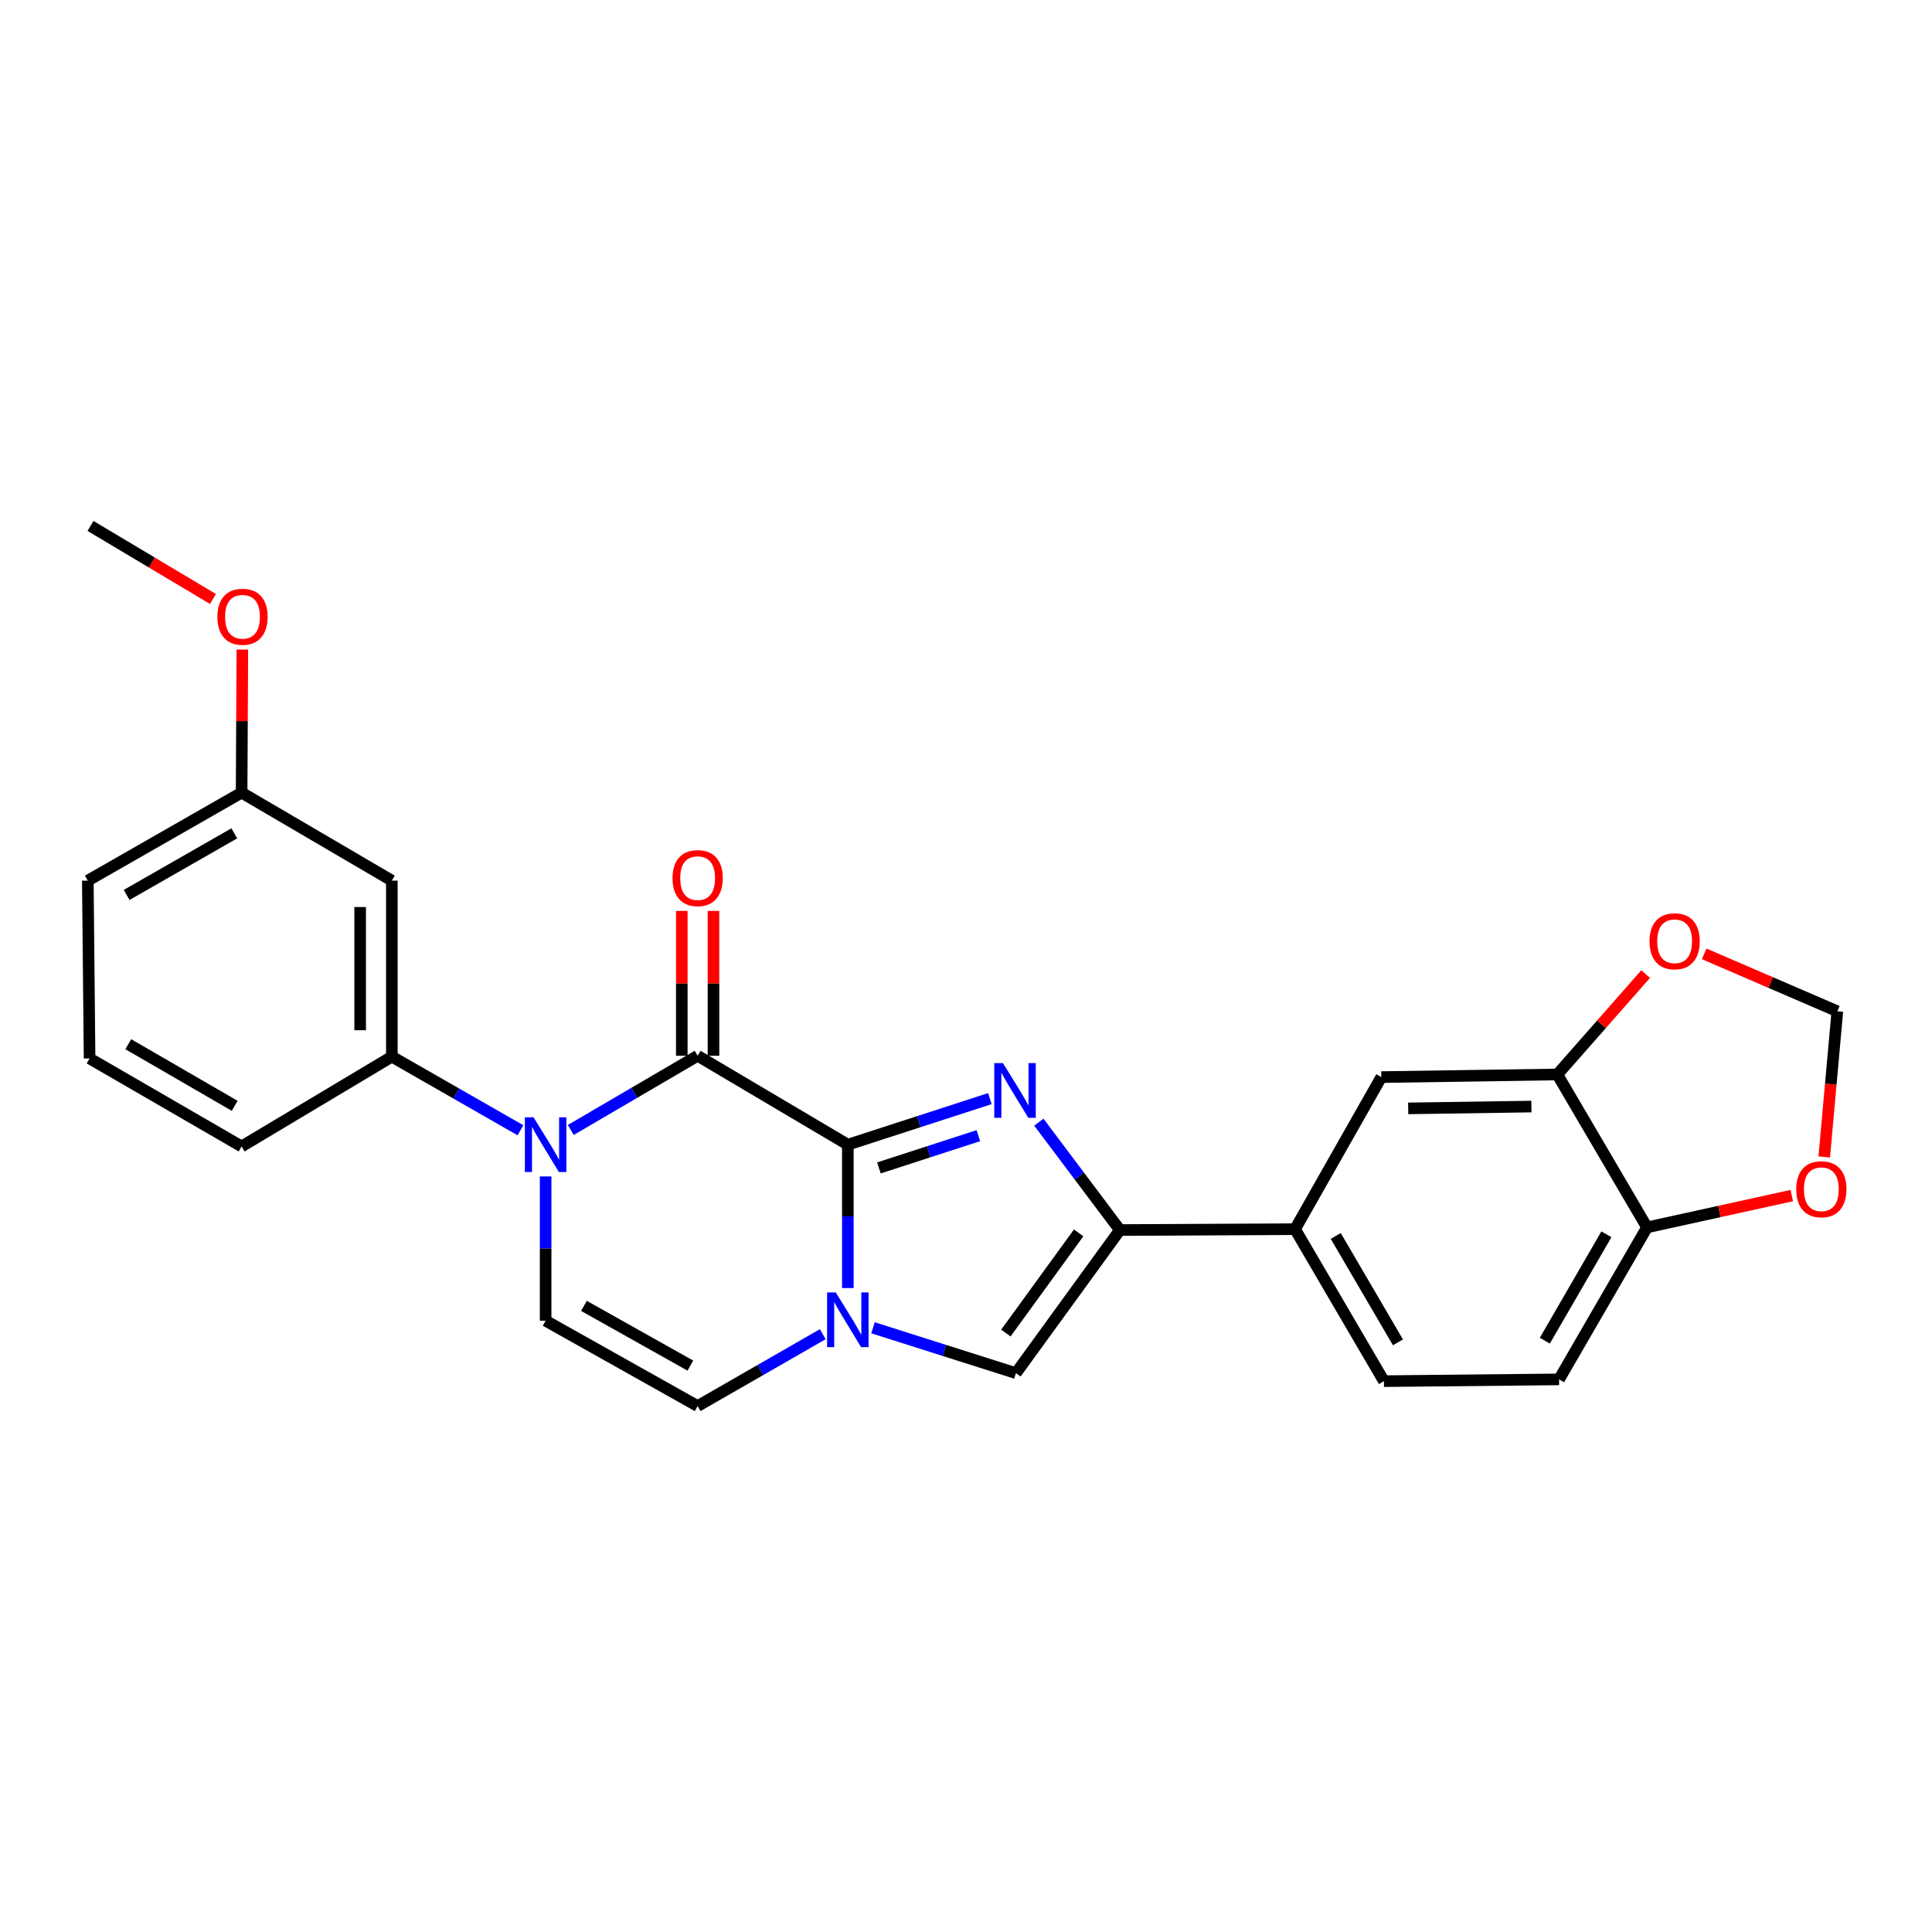 <?xml version='1.0' encoding='iso-8859-1'?>
<svg version='1.1' baseProfile='full'
              xmlns='http://www.w3.org/2000/svg'
                      xmlns:rdkit='http://www.rdkit.org/xml'
                      xmlns:xlink='http://www.w3.org/1999/xlink'
                  xml:space='preserve'
width='1000px' height='1000px' viewBox='0 0 1000 1000'>
<!-- END OF HEADER -->
<rect style='opacity:1.0;fill:#FFFFFF;stroke:none' width='1000' height='1000' x='0' y='0'> </rect>
<path class='bond-0' d='M 438.841,592.482 L 475.599,580.561' style='fill:none;fill-rule:evenodd;stroke:#000000;stroke-width:6px;stroke-linecap:butt;stroke-linejoin:miter;stroke-opacity:1' />
<path class='bond-0' d='M 475.599,580.561 L 512.357,568.64' style='fill:none;fill-rule:evenodd;stroke:#0000FF;stroke-width:6px;stroke-linecap:butt;stroke-linejoin:miter;stroke-opacity:1' />
<path class='bond-0' d='M 454.929,604.511 L 480.66,596.166' style='fill:none;fill-rule:evenodd;stroke:#000000;stroke-width:6px;stroke-linecap:butt;stroke-linejoin:miter;stroke-opacity:1' />
<path class='bond-0' d='M 480.66,596.166 L 506.391,587.821' style='fill:none;fill-rule:evenodd;stroke:#0000FF;stroke-width:6px;stroke-linecap:butt;stroke-linejoin:miter;stroke-opacity:1' />
<path class='bond-1' d='M 438.841,592.482 L 361.097,546.464' style='fill:none;fill-rule:evenodd;stroke:#000000;stroke-width:6px;stroke-linecap:butt;stroke-linejoin:miter;stroke-opacity:1' />
<path class='bond-3' d='M 438.841,592.482 L 438.841,629.589' style='fill:none;fill-rule:evenodd;stroke:#000000;stroke-width:6px;stroke-linecap:butt;stroke-linejoin:miter;stroke-opacity:1' />
<path class='bond-3' d='M 438.841,629.589 L 438.841,666.696' style='fill:none;fill-rule:evenodd;stroke:#0000FF;stroke-width:6px;stroke-linecap:butt;stroke-linejoin:miter;stroke-opacity:1' />
<path class='bond-4' d='M 537.708,580.838 L 558.681,608.753' style='fill:none;fill-rule:evenodd;stroke:#0000FF;stroke-width:6px;stroke-linecap:butt;stroke-linejoin:miter;stroke-opacity:1' />
<path class='bond-4' d='M 558.681,608.753 L 579.655,636.667' style='fill:none;fill-rule:evenodd;stroke:#000000;stroke-width:6px;stroke-linecap:butt;stroke-linejoin:miter;stroke-opacity:1' />
<path class='bond-2' d='M 361.097,546.464 L 328.265,565.666' style='fill:none;fill-rule:evenodd;stroke:#000000;stroke-width:6px;stroke-linecap:butt;stroke-linejoin:miter;stroke-opacity:1' />
<path class='bond-2' d='M 328.265,565.666 L 295.433,584.868' style='fill:none;fill-rule:evenodd;stroke:#0000FF;stroke-width:6px;stroke-linecap:butt;stroke-linejoin:miter;stroke-opacity:1' />
<path class='bond-13' d='M 369.3,546.464 L 369.3,508.977' style='fill:none;fill-rule:evenodd;stroke:#000000;stroke-width:6px;stroke-linecap:butt;stroke-linejoin:miter;stroke-opacity:1' />
<path class='bond-13' d='M 369.3,508.977 L 369.3,471.49' style='fill:none;fill-rule:evenodd;stroke:#FF0000;stroke-width:6px;stroke-linecap:butt;stroke-linejoin:miter;stroke-opacity:1' />
<path class='bond-13' d='M 352.894,546.464 L 352.894,508.977' style='fill:none;fill-rule:evenodd;stroke:#000000;stroke-width:6px;stroke-linecap:butt;stroke-linejoin:miter;stroke-opacity:1' />
<path class='bond-13' d='M 352.894,508.977 L 352.894,471.49' style='fill:none;fill-rule:evenodd;stroke:#FF0000;stroke-width:6px;stroke-linecap:butt;stroke-linejoin:miter;stroke-opacity:1' />
<path class='bond-8' d='M 269.381,585.021 L 236.101,565.971' style='fill:none;fill-rule:evenodd;stroke:#0000FF;stroke-width:6px;stroke-linecap:butt;stroke-linejoin:miter;stroke-opacity:1' />
<path class='bond-8' d='M 236.101,565.971 L 202.82,546.92' style='fill:none;fill-rule:evenodd;stroke:#000000;stroke-width:6px;stroke-linecap:butt;stroke-linejoin:miter;stroke-opacity:1' />
<path class='bond-27' d='M 282.414,608.92 L 282.414,646.258' style='fill:none;fill-rule:evenodd;stroke:#0000FF;stroke-width:6px;stroke-linecap:butt;stroke-linejoin:miter;stroke-opacity:1' />
<path class='bond-27' d='M 282.414,646.258 L 282.414,683.596' style='fill:none;fill-rule:evenodd;stroke:#000000;stroke-width:6px;stroke-linecap:butt;stroke-linejoin:miter;stroke-opacity:1' />
<path class='bond-5' d='M 451.863,687.256 L 488.849,698.997' style='fill:none;fill-rule:evenodd;stroke:#0000FF;stroke-width:6px;stroke-linecap:butt;stroke-linejoin:miter;stroke-opacity:1' />
<path class='bond-5' d='M 488.849,698.997 L 525.836,710.738' style='fill:none;fill-rule:evenodd;stroke:#000000;stroke-width:6px;stroke-linecap:butt;stroke-linejoin:miter;stroke-opacity:1' />
<path class='bond-7' d='M 425.86,690.578 L 393.478,709.175' style='fill:none;fill-rule:evenodd;stroke:#0000FF;stroke-width:6px;stroke-linecap:butt;stroke-linejoin:miter;stroke-opacity:1' />
<path class='bond-7' d='M 393.478,709.175 L 361.097,727.773' style='fill:none;fill-rule:evenodd;stroke:#000000;stroke-width:6px;stroke-linecap:butt;stroke-linejoin:miter;stroke-opacity:1' />
<path class='bond-9' d='M 579.655,636.667 L 670.314,636.211' style='fill:none;fill-rule:evenodd;stroke:#000000;stroke-width:6px;stroke-linecap:butt;stroke-linejoin:miter;stroke-opacity:1' />
<path class='bond-26' d='M 579.655,636.667 L 525.836,710.738' style='fill:none;fill-rule:evenodd;stroke:#000000;stroke-width:6px;stroke-linecap:butt;stroke-linejoin:miter;stroke-opacity:1' />
<path class='bond-26' d='M 558.31,638.135 L 520.637,689.984' style='fill:none;fill-rule:evenodd;stroke:#000000;stroke-width:6px;stroke-linecap:butt;stroke-linejoin:miter;stroke-opacity:1' />
<path class='bond-6' d='M 282.414,683.596 L 361.097,727.773' style='fill:none;fill-rule:evenodd;stroke:#000000;stroke-width:6px;stroke-linecap:butt;stroke-linejoin:miter;stroke-opacity:1' />
<path class='bond-6' d='M 302.248,675.918 L 357.326,706.841' style='fill:none;fill-rule:evenodd;stroke:#000000;stroke-width:6px;stroke-linecap:butt;stroke-linejoin:miter;stroke-opacity:1' />
<path class='bond-12' d='M 202.82,546.92 L 202.82,455.814' style='fill:none;fill-rule:evenodd;stroke:#000000;stroke-width:6px;stroke-linecap:butt;stroke-linejoin:miter;stroke-opacity:1' />
<path class='bond-12' d='M 186.415,533.254 L 186.415,469.48' style='fill:none;fill-rule:evenodd;stroke:#000000;stroke-width:6px;stroke-linecap:butt;stroke-linejoin:miter;stroke-opacity:1' />
<path class='bond-21' d='M 202.82,546.92 L 125.058,593.402' style='fill:none;fill-rule:evenodd;stroke:#000000;stroke-width:6px;stroke-linecap:butt;stroke-linejoin:miter;stroke-opacity:1' />
<path class='bond-11' d='M 670.314,636.211 L 714.964,557.501' style='fill:none;fill-rule:evenodd;stroke:#000000;stroke-width:6px;stroke-linecap:butt;stroke-linejoin:miter;stroke-opacity:1' />
<path class='bond-18' d='M 670.314,636.211 L 716.322,714.885' style='fill:none;fill-rule:evenodd;stroke:#000000;stroke-width:6px;stroke-linecap:butt;stroke-linejoin:miter;stroke-opacity:1' />
<path class='bond-18' d='M 691.377,639.731 L 723.583,694.802' style='fill:none;fill-rule:evenodd;stroke:#000000;stroke-width:6px;stroke-linecap:butt;stroke-linejoin:miter;stroke-opacity:1' />
<path class='bond-10' d='M 806.07,556.143 L 714.964,557.501' style='fill:none;fill-rule:evenodd;stroke:#000000;stroke-width:6px;stroke-linecap:butt;stroke-linejoin:miter;stroke-opacity:1' />
<path class='bond-10' d='M 792.648,572.751 L 728.875,573.701' style='fill:none;fill-rule:evenodd;stroke:#000000;stroke-width:6px;stroke-linecap:butt;stroke-linejoin:miter;stroke-opacity:1' />
<path class='bond-15' d='M 806.07,556.143 L 828.926,530.162' style='fill:none;fill-rule:evenodd;stroke:#000000;stroke-width:6px;stroke-linecap:butt;stroke-linejoin:miter;stroke-opacity:1' />
<path class='bond-15' d='M 828.926,530.162 L 851.782,504.18' style='fill:none;fill-rule:evenodd;stroke:#FF0000;stroke-width:6px;stroke-linecap:butt;stroke-linejoin:miter;stroke-opacity:1' />
<path class='bond-29' d='M 806.07,556.143 L 852.507,635.291' style='fill:none;fill-rule:evenodd;stroke:#000000;stroke-width:6px;stroke-linecap:butt;stroke-linejoin:miter;stroke-opacity:1' />
<path class='bond-20' d='M 202.82,455.814 L 125.058,410.262' style='fill:none;fill-rule:evenodd;stroke:#000000;stroke-width:6px;stroke-linecap:butt;stroke-linejoin:miter;stroke-opacity:1' />
<path class='bond-14' d='M 852.507,635.291 L 806.963,713.965' style='fill:none;fill-rule:evenodd;stroke:#000000;stroke-width:6px;stroke-linecap:butt;stroke-linejoin:miter;stroke-opacity:1' />
<path class='bond-14' d='M 831.477,638.873 L 799.596,693.944' style='fill:none;fill-rule:evenodd;stroke:#000000;stroke-width:6px;stroke-linecap:butt;stroke-linejoin:miter;stroke-opacity:1' />
<path class='bond-16' d='M 852.507,635.291 L 889.963,627.061' style='fill:none;fill-rule:evenodd;stroke:#000000;stroke-width:6px;stroke-linecap:butt;stroke-linejoin:miter;stroke-opacity:1' />
<path class='bond-16' d='M 889.963,627.061 L 927.419,618.831' style='fill:none;fill-rule:evenodd;stroke:#FF0000;stroke-width:6px;stroke-linecap:butt;stroke-linejoin:miter;stroke-opacity:1' />
<path class='bond-17' d='M 882.081,493.717 L 916.542,508.579' style='fill:none;fill-rule:evenodd;stroke:#FF0000;stroke-width:6px;stroke-linecap:butt;stroke-linejoin:miter;stroke-opacity:1' />
<path class='bond-17' d='M 916.542,508.579 L 951.004,523.442' style='fill:none;fill-rule:evenodd;stroke:#000000;stroke-width:6px;stroke-linecap:butt;stroke-linejoin:miter;stroke-opacity:1' />
<path class='bond-30' d='M 944.223,598.838 L 947.613,561.14' style='fill:none;fill-rule:evenodd;stroke:#FF0000;stroke-width:6px;stroke-linecap:butt;stroke-linejoin:miter;stroke-opacity:1' />
<path class='bond-30' d='M 947.613,561.14 L 951.004,523.442' style='fill:none;fill-rule:evenodd;stroke:#000000;stroke-width:6px;stroke-linecap:butt;stroke-linejoin:miter;stroke-opacity:1' />
<path class='bond-19' d='M 716.322,714.885 L 806.963,713.965' style='fill:none;fill-rule:evenodd;stroke:#000000;stroke-width:6px;stroke-linecap:butt;stroke-linejoin:miter;stroke-opacity:1' />
<path class='bond-22' d='M 125.058,410.262 L 125.247,373.228' style='fill:none;fill-rule:evenodd;stroke:#000000;stroke-width:6px;stroke-linecap:butt;stroke-linejoin:miter;stroke-opacity:1' />
<path class='bond-22' d='M 125.247,373.228 L 125.436,336.194' style='fill:none;fill-rule:evenodd;stroke:#FF0000;stroke-width:6px;stroke-linecap:butt;stroke-linejoin:miter;stroke-opacity:1' />
<path class='bond-28' d='M 125.058,410.262 L 45.455,455.814' style='fill:none;fill-rule:evenodd;stroke:#000000;stroke-width:6px;stroke-linecap:butt;stroke-linejoin:miter;stroke-opacity:1' />
<path class='bond-28' d='M 121.266,431.334 L 65.543,463.22' style='fill:none;fill-rule:evenodd;stroke:#000000;stroke-width:6px;stroke-linecap:butt;stroke-linejoin:miter;stroke-opacity:1' />
<path class='bond-23' d='M 125.058,593.402 L 46.366,547.84' style='fill:none;fill-rule:evenodd;stroke:#000000;stroke-width:6px;stroke-linecap:butt;stroke-linejoin:miter;stroke-opacity:1' />
<path class='bond-23' d='M 121.474,572.37 L 66.39,540.477' style='fill:none;fill-rule:evenodd;stroke:#000000;stroke-width:6px;stroke-linecap:butt;stroke-linejoin:miter;stroke-opacity:1' />
<path class='bond-25' d='M 110.232,310.037 L 78.536,291.132' style='fill:none;fill-rule:evenodd;stroke:#FF0000;stroke-width:6px;stroke-linecap:butt;stroke-linejoin:miter;stroke-opacity:1' />
<path class='bond-25' d='M 78.536,291.132 L 46.84,272.227' style='fill:none;fill-rule:evenodd;stroke:#000000;stroke-width:6px;stroke-linecap:butt;stroke-linejoin:miter;stroke-opacity:1' />
<path class='bond-24' d='M 46.366,547.84 L 45.455,455.814' style='fill:none;fill-rule:evenodd;stroke:#000000;stroke-width:6px;stroke-linecap:butt;stroke-linejoin:miter;stroke-opacity:1' />
<path  class='atom-1' d='M 519.111 550.259
L 528.391 565.259
Q 529.311 566.739, 530.791 569.419
Q 532.271 572.099, 532.351 572.259
L 532.351 550.259
L 536.111 550.259
L 536.111 578.579
L 532.231 578.579
L 522.271 562.179
Q 521.111 560.259, 519.871 558.059
Q 518.671 555.859, 518.311 555.179
L 518.311 578.579
L 514.631 578.579
L 514.631 550.259
L 519.111 550.259
' fill='#0000FF'/>
<path  class='atom-3' d='M 276.154 578.322
L 285.434 593.322
Q 286.354 594.802, 287.834 597.482
Q 289.314 600.162, 289.394 600.322
L 289.394 578.322
L 293.154 578.322
L 293.154 606.642
L 289.274 606.642
L 279.314 590.242
Q 278.154 588.322, 276.914 586.122
Q 275.714 583.922, 275.354 583.242
L 275.354 606.642
L 271.674 606.642
L 271.674 578.322
L 276.154 578.322
' fill='#0000FF'/>
<path  class='atom-4' d='M 432.581 668.962
L 441.861 683.962
Q 442.781 685.442, 444.261 688.122
Q 445.741 690.802, 445.821 690.962
L 445.821 668.962
L 449.581 668.962
L 449.581 697.282
L 445.701 697.282
L 435.741 680.882
Q 434.581 678.962, 433.341 676.762
Q 432.141 674.562, 431.781 673.882
L 431.781 697.282
L 428.101 697.282
L 428.101 668.962
L 432.581 668.962
' fill='#0000FF'/>
<path  class='atom-14' d='M 348.097 454.509
Q 348.097 447.709, 351.457 443.909
Q 354.817 440.109, 361.097 440.109
Q 367.377 440.109, 370.737 443.909
Q 374.097 447.709, 374.097 454.509
Q 374.097 461.389, 370.697 465.309
Q 367.297 469.189, 361.097 469.189
Q 354.857 469.189, 351.457 465.309
Q 348.097 461.429, 348.097 454.509
M 361.097 465.989
Q 365.417 465.989, 367.737 463.109
Q 370.097 460.189, 370.097 454.509
Q 370.097 448.949, 367.737 446.149
Q 365.417 443.309, 361.097 443.309
Q 356.777 443.309, 354.417 446.109
Q 352.097 448.909, 352.097 454.509
Q 352.097 460.229, 354.417 463.109
Q 356.777 465.989, 361.097 465.989
' fill='#FF0000'/>
<path  class='atom-16' d='M 853.788 487.202
Q 853.788 480.402, 857.148 476.602
Q 860.508 472.802, 866.788 472.802
Q 873.068 472.802, 876.428 476.602
Q 879.788 480.402, 879.788 487.202
Q 879.788 494.082, 876.388 498.002
Q 872.988 501.882, 866.788 501.882
Q 860.548 501.882, 857.148 498.002
Q 853.788 494.122, 853.788 487.202
M 866.788 498.682
Q 871.108 498.682, 873.428 495.802
Q 875.788 492.882, 875.788 487.202
Q 875.788 481.642, 873.428 478.842
Q 871.108 476.002, 866.788 476.002
Q 862.468 476.002, 860.108 478.802
Q 857.788 481.602, 857.788 487.202
Q 857.788 492.922, 860.108 495.802
Q 862.468 498.682, 866.788 498.682
' fill='#FF0000'/>
<path  class='atom-17' d='M 929.728 615.548
Q 929.728 608.748, 933.088 604.948
Q 936.448 601.148, 942.728 601.148
Q 949.008 601.148, 952.368 604.948
Q 955.728 608.748, 955.728 615.548
Q 955.728 622.428, 952.328 626.348
Q 948.928 630.228, 942.728 630.228
Q 936.488 630.228, 933.088 626.348
Q 929.728 622.468, 929.728 615.548
M 942.728 627.028
Q 947.048 627.028, 949.368 624.148
Q 951.728 621.228, 951.728 615.548
Q 951.728 609.988, 949.368 607.188
Q 947.048 604.348, 942.728 604.348
Q 938.408 604.348, 936.048 607.148
Q 933.728 609.948, 933.728 615.548
Q 933.728 621.268, 936.048 624.148
Q 938.408 627.028, 942.728 627.028
' fill='#FF0000'/>
<path  class='atom-23' d='M 112.523 319.236
Q 112.523 312.436, 115.883 308.636
Q 119.243 304.836, 125.523 304.836
Q 131.803 304.836, 135.163 308.636
Q 138.523 312.436, 138.523 319.236
Q 138.523 326.116, 135.123 330.036
Q 131.723 333.916, 125.523 333.916
Q 119.283 333.916, 115.883 330.036
Q 112.523 326.156, 112.523 319.236
M 125.523 330.716
Q 129.843 330.716, 132.163 327.836
Q 134.523 324.916, 134.523 319.236
Q 134.523 313.676, 132.163 310.876
Q 129.843 308.036, 125.523 308.036
Q 121.203 308.036, 118.843 310.836
Q 116.523 313.636, 116.523 319.236
Q 116.523 324.956, 118.843 327.836
Q 121.203 330.716, 125.523 330.716
' fill='#FF0000'/>
</svg>

